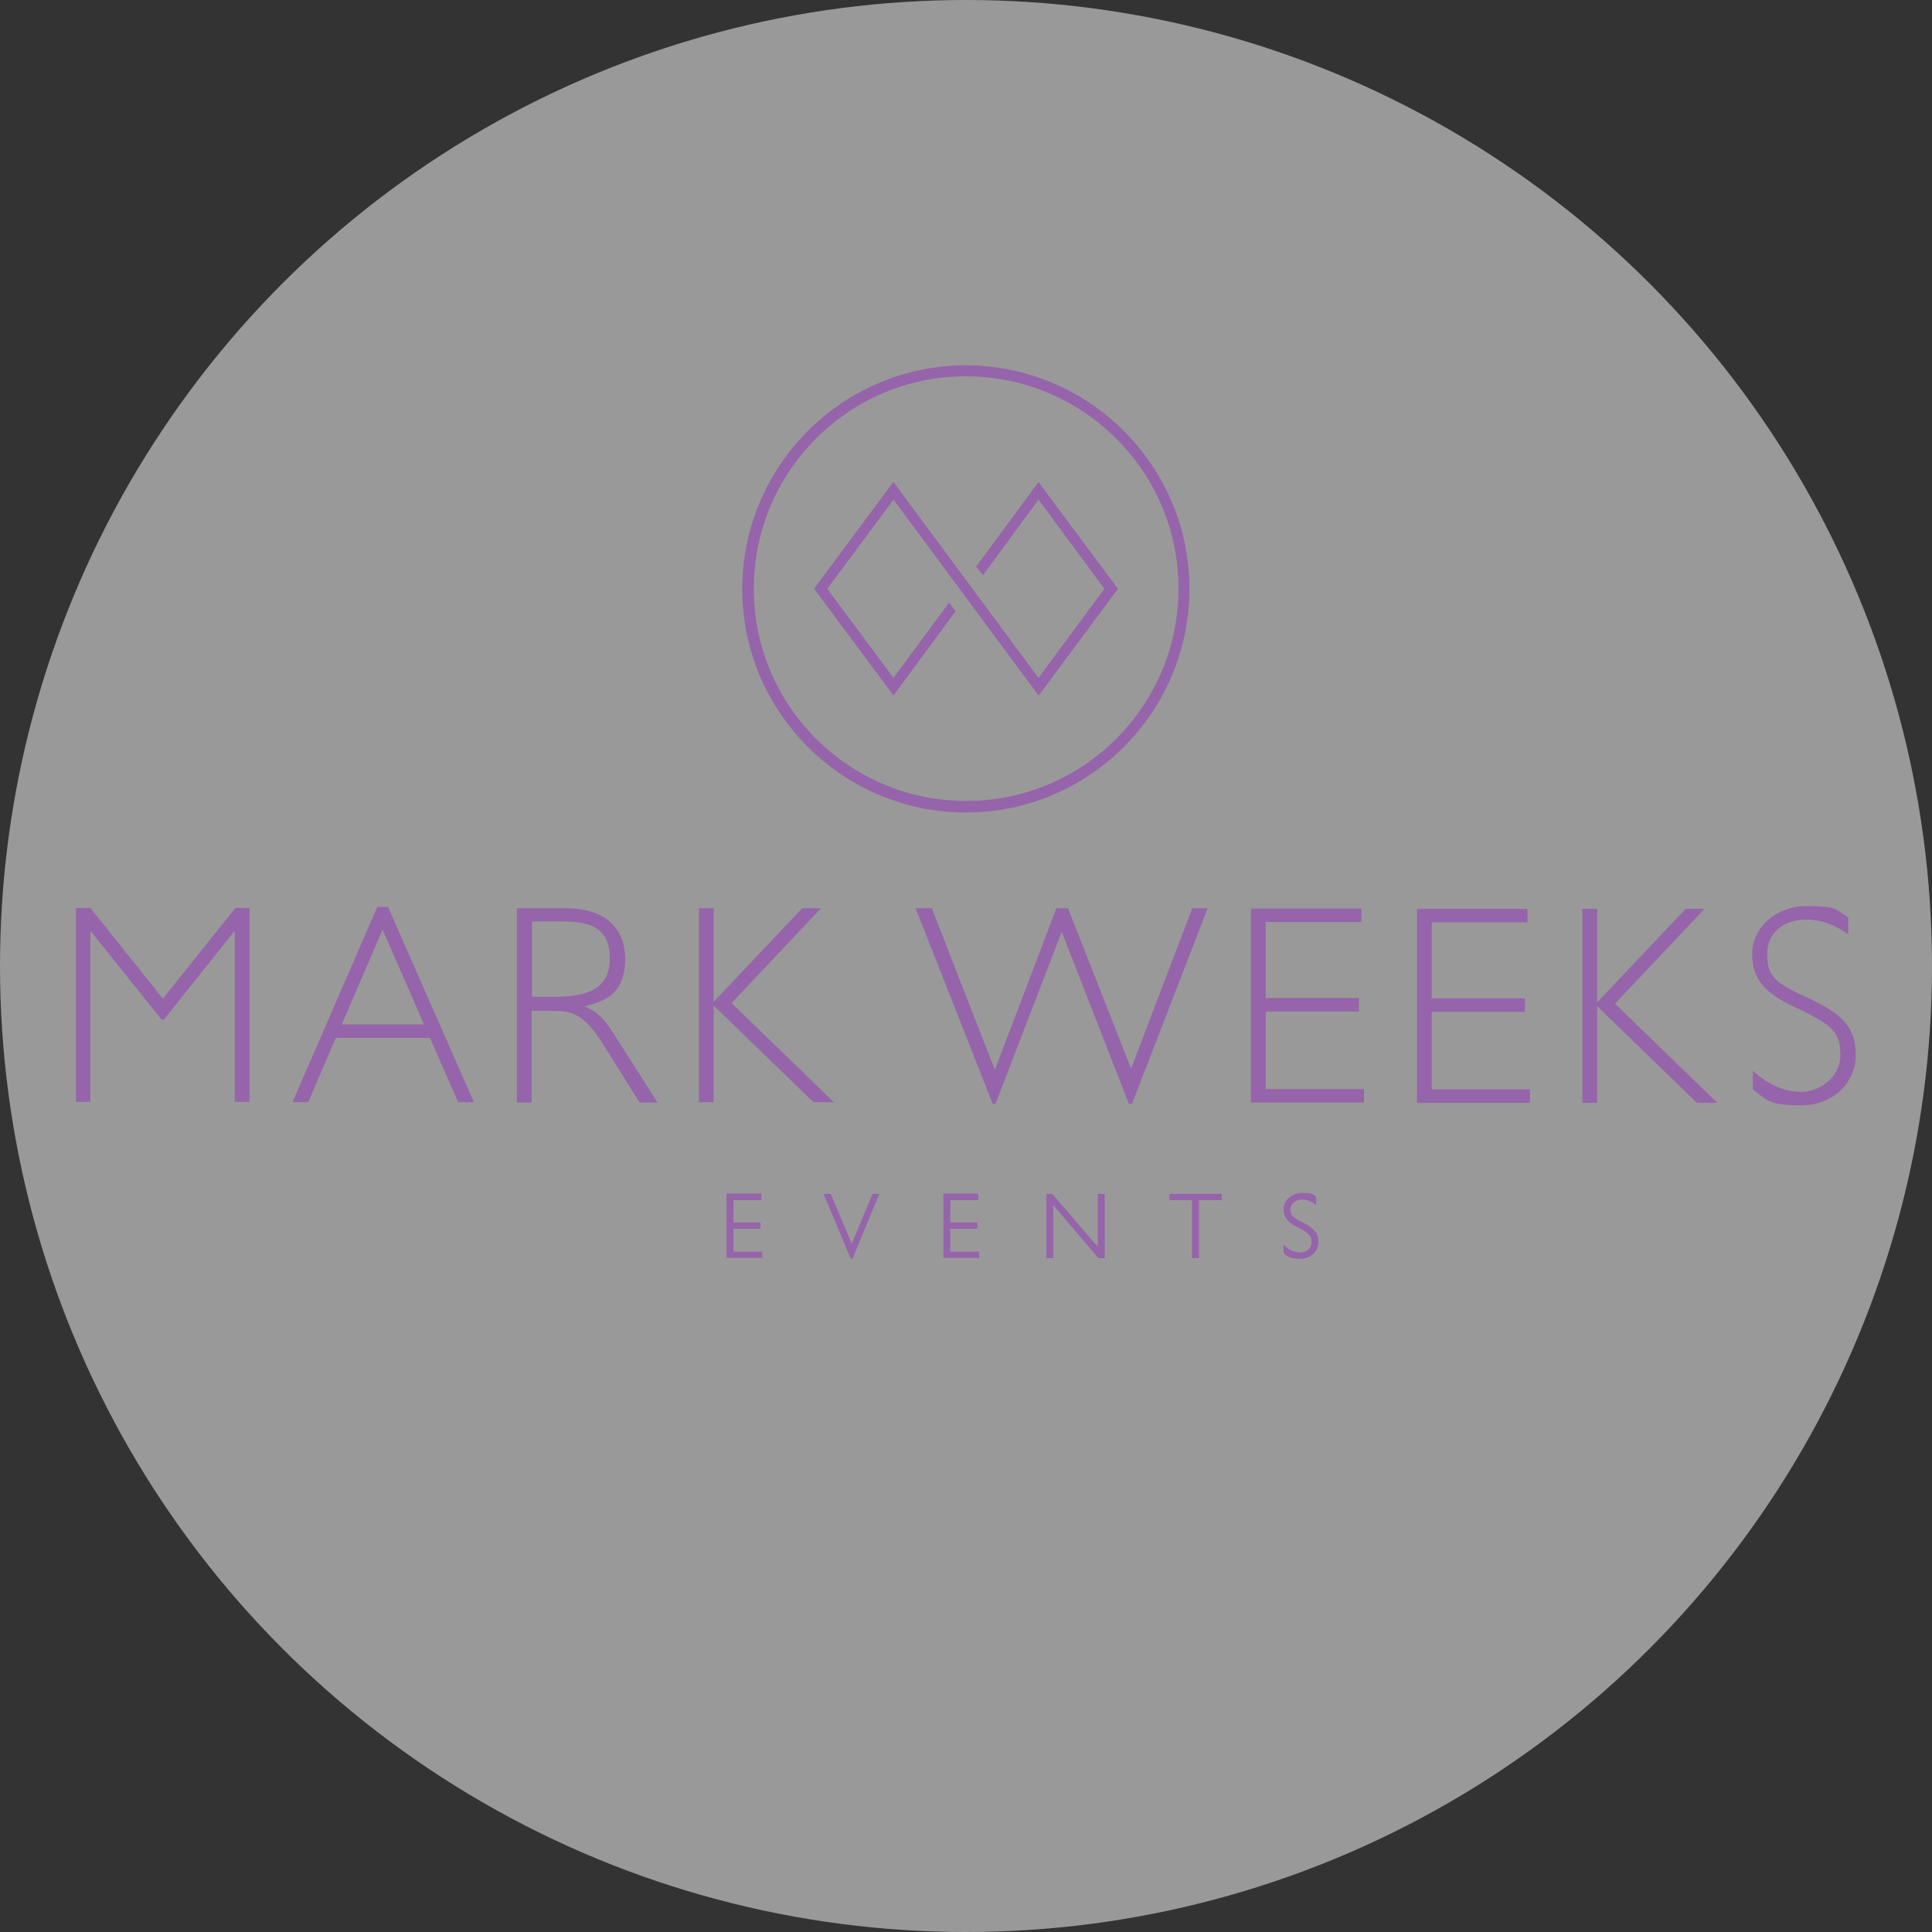 <?xml version="1.0" encoding="UTF-8"?>
<svg xmlns="http://www.w3.org/2000/svg" version="1.1" viewBox="0 0 615.6 615.6">
  <rect x="0" y="0" width="615.6" height="615.6" fill="#333333" stroke="none"/>
  <!-- Generator: Adobe Illustrator 29.3.1, SVG Export Plug-In . SVG Version: 2.1.0 Build 151)  -->
  <defs>
    <style>
      .st0 {
        fill: #fff;
        opacity: .5;
      }

      .st1 {
        fill: #9664aa;
      }
    </style>
  </defs>
  <g id="Layer_2">
    <circle class="st0" cx="307.8" cy="307.8" r="307.8"/>
  </g>
  <g id="Layer_1">
    <g>
      <path class="st1" d="M307.8,116.4c-39.3,0-71.2,31.9-71.3,71.2,0,39.3,31.9,71.2,71.2,71.3,39.3,0,71.2-31.9,71.3-71.2,0-39.3-31.9-71.2-71.2-71.3h0ZM375.5,187.6c0,37.3-30.4,67.7-67.7,67.6-37.3,0-67.7-30.4-67.6-67.7,0-37.3,30.4-67.7,67.7-67.6s67.7,30.4,67.6,67.7Z"/>
      <polygon class="st1" points="311.2 180.3 311 180.5 313.2 183.3 330.9 159.2 351.9 187.6 330.9 216 285 154 284.7 153.5 259.6 187.3 259.4 187.6 284.7 221.6 304.3 195 304.5 194.8 302.4 192 284.7 216 263.6 187.6 284.7 159.2 330.7 221.3 330.9 221.7 356 187.9 356.2 187.6 330.9 153.6 311.2 180.3"/>
    </g>
    <g>
      <path class="st1" d="M24.2,289.3h4.6l23.1,28.9,23.1-28.9h4.5v61.8h-4.7v-54.3h-.2l-22.4,28.1h-.7l-22.5-28.1h-.2v54.3h-4.6v-61.8Z"/>
      <path class="st1" d="M123.6,288.9l27.4,62.3h-5l-9-20.5h-30l-8.8,20.5h-5l27-62.2h3.4ZM108.9,326.4h26.2l-13.2-30.2-13,30.2Z"/>
      <path class="st1" d="M164.8,289.4h15.6c12.3,0,18.8,6.3,18.8,16.1s-4.8,13.4-13,15.1c4.2,1.8,6.2,3.7,10.2,10.1l13.1,20.6h-5.7l-11.9-19c-5.3-8.2-8.9-10.2-15-10.2h-7.5v29.2h-4.7v-61.8h0ZM176.6,317.6c10.5,0,17.7-2.4,17.7-12.2s-6.2-11.8-15.1-11.8h-9.7v24h7.2,0Z"/>
      <path class="st1" d="M227.4,289.4v29.8l28.2-29.8h6l-28.5,30.2,32.6,31.6h-6.5l-31.8-30.8v30.8h-4.7v-61.8h4.7Z"/>
      <path class="st1" d="M292,289.4h4.9l20.1,51.5h0l19.6-51.5h3.7l20.1,51.1h0l19.5-51.1h4.9l-24.1,62.3h-1l-21.4-54.8-21.1,54.8h-.9l-24.6-62.4h.3Z"/>
      <path class="st1" d="M433.8,289.5v4.3h-30.5v24.2h29.7v4.3h-29.7v24.7h31.3v4.3h-36v-61.8h35.2Z"/>
      <path class="st1" d="M486.7,289.6v4.3h-30.5v24.2h29.7v4.3h-29.7v24.7h31.3v4.3h-36v-61.8h35.2Z"/>
      <path class="st1" d="M508.9,289.6v29.8l28.2-29.8h6l-28.5,30.2,32.6,31.6h-6.5l-31.8-30.8v30.8h-4.7v-61.8h4.8,0Z"/>
      <path class="st1" d="M588.9,292.4v5.3c-4.3-3.1-8.8-4.7-13.3-4.7-7.5,0-12.5,4.4-12.5,10.8s1.3,9,12.4,13.9c12.4,5.6,15.8,10.2,15.8,18.6s-7,15.9-17.4,15.9-10.9-1.7-15.4-5.1v-5.9c4.9,4.4,9.9,6.7,15.5,6.7s12.4-4.5,12.4-11.7-2.3-9.5-13.9-15c-10.3-4.7-14.2-9.3-14.2-17.3s7.3-15.2,17.4-15.2,9.2,1.2,13.2,3.6h0Z"/>
    </g>
    <g>
      <path class="st1" d="M242.6,380.4v2h-8.9v7.1h8.6v2h-8.6v7.3h9.2v2h-11.4v-20.5h11.2-.1Z"/>
      <path class="st1" d="M262.5,380.4h2.2l6.7,15.9h0l6.6-15.9h2.2l-8.6,20.7h-.5l-8.7-20.7h0Z"/>
      <path class="st1" d="M311.7,380.4v2h-8.9v7.1h8.6v2h-8.6v7.3h9.2v2h-11.4v-20.5h11.2-.1Z"/>
      <path class="st1" d="M335.3,380.4l14.5,16.9v-16.9h2.2v20.5h-2l-14.4-16.9v16.9h-2.2v-20.5h1.9Z"/>
      <path class="st1" d="M389.3,380.4v2h-7.3v18.5h-2.2v-18.5h-7.2v-2h16.8,0Z"/>
      <path class="st1" d="M419.4,381.5v2.5c-1.4-1.2-2.9-1.8-4.6-1.8s-3.6,1.2-3.6,3,.3,2.5,3.7,4.2c4.2,2.2,5.2,3.7,5.2,6.4s-2.3,5.3-5.8,5.3-3.8-.6-5.3-1.8v-2.8c1.5,1.7,3.3,2.6,5.3,2.6s3.6-1.3,3.6-3.3-.6-2.8-4.5-4.8c-3.2-1.6-4.4-3.2-4.4-5.8s2.5-5.1,5.9-5.1,3.2.4,4.6,1.3h-.1Z"/>
    </g>
  </g>
</svg>
